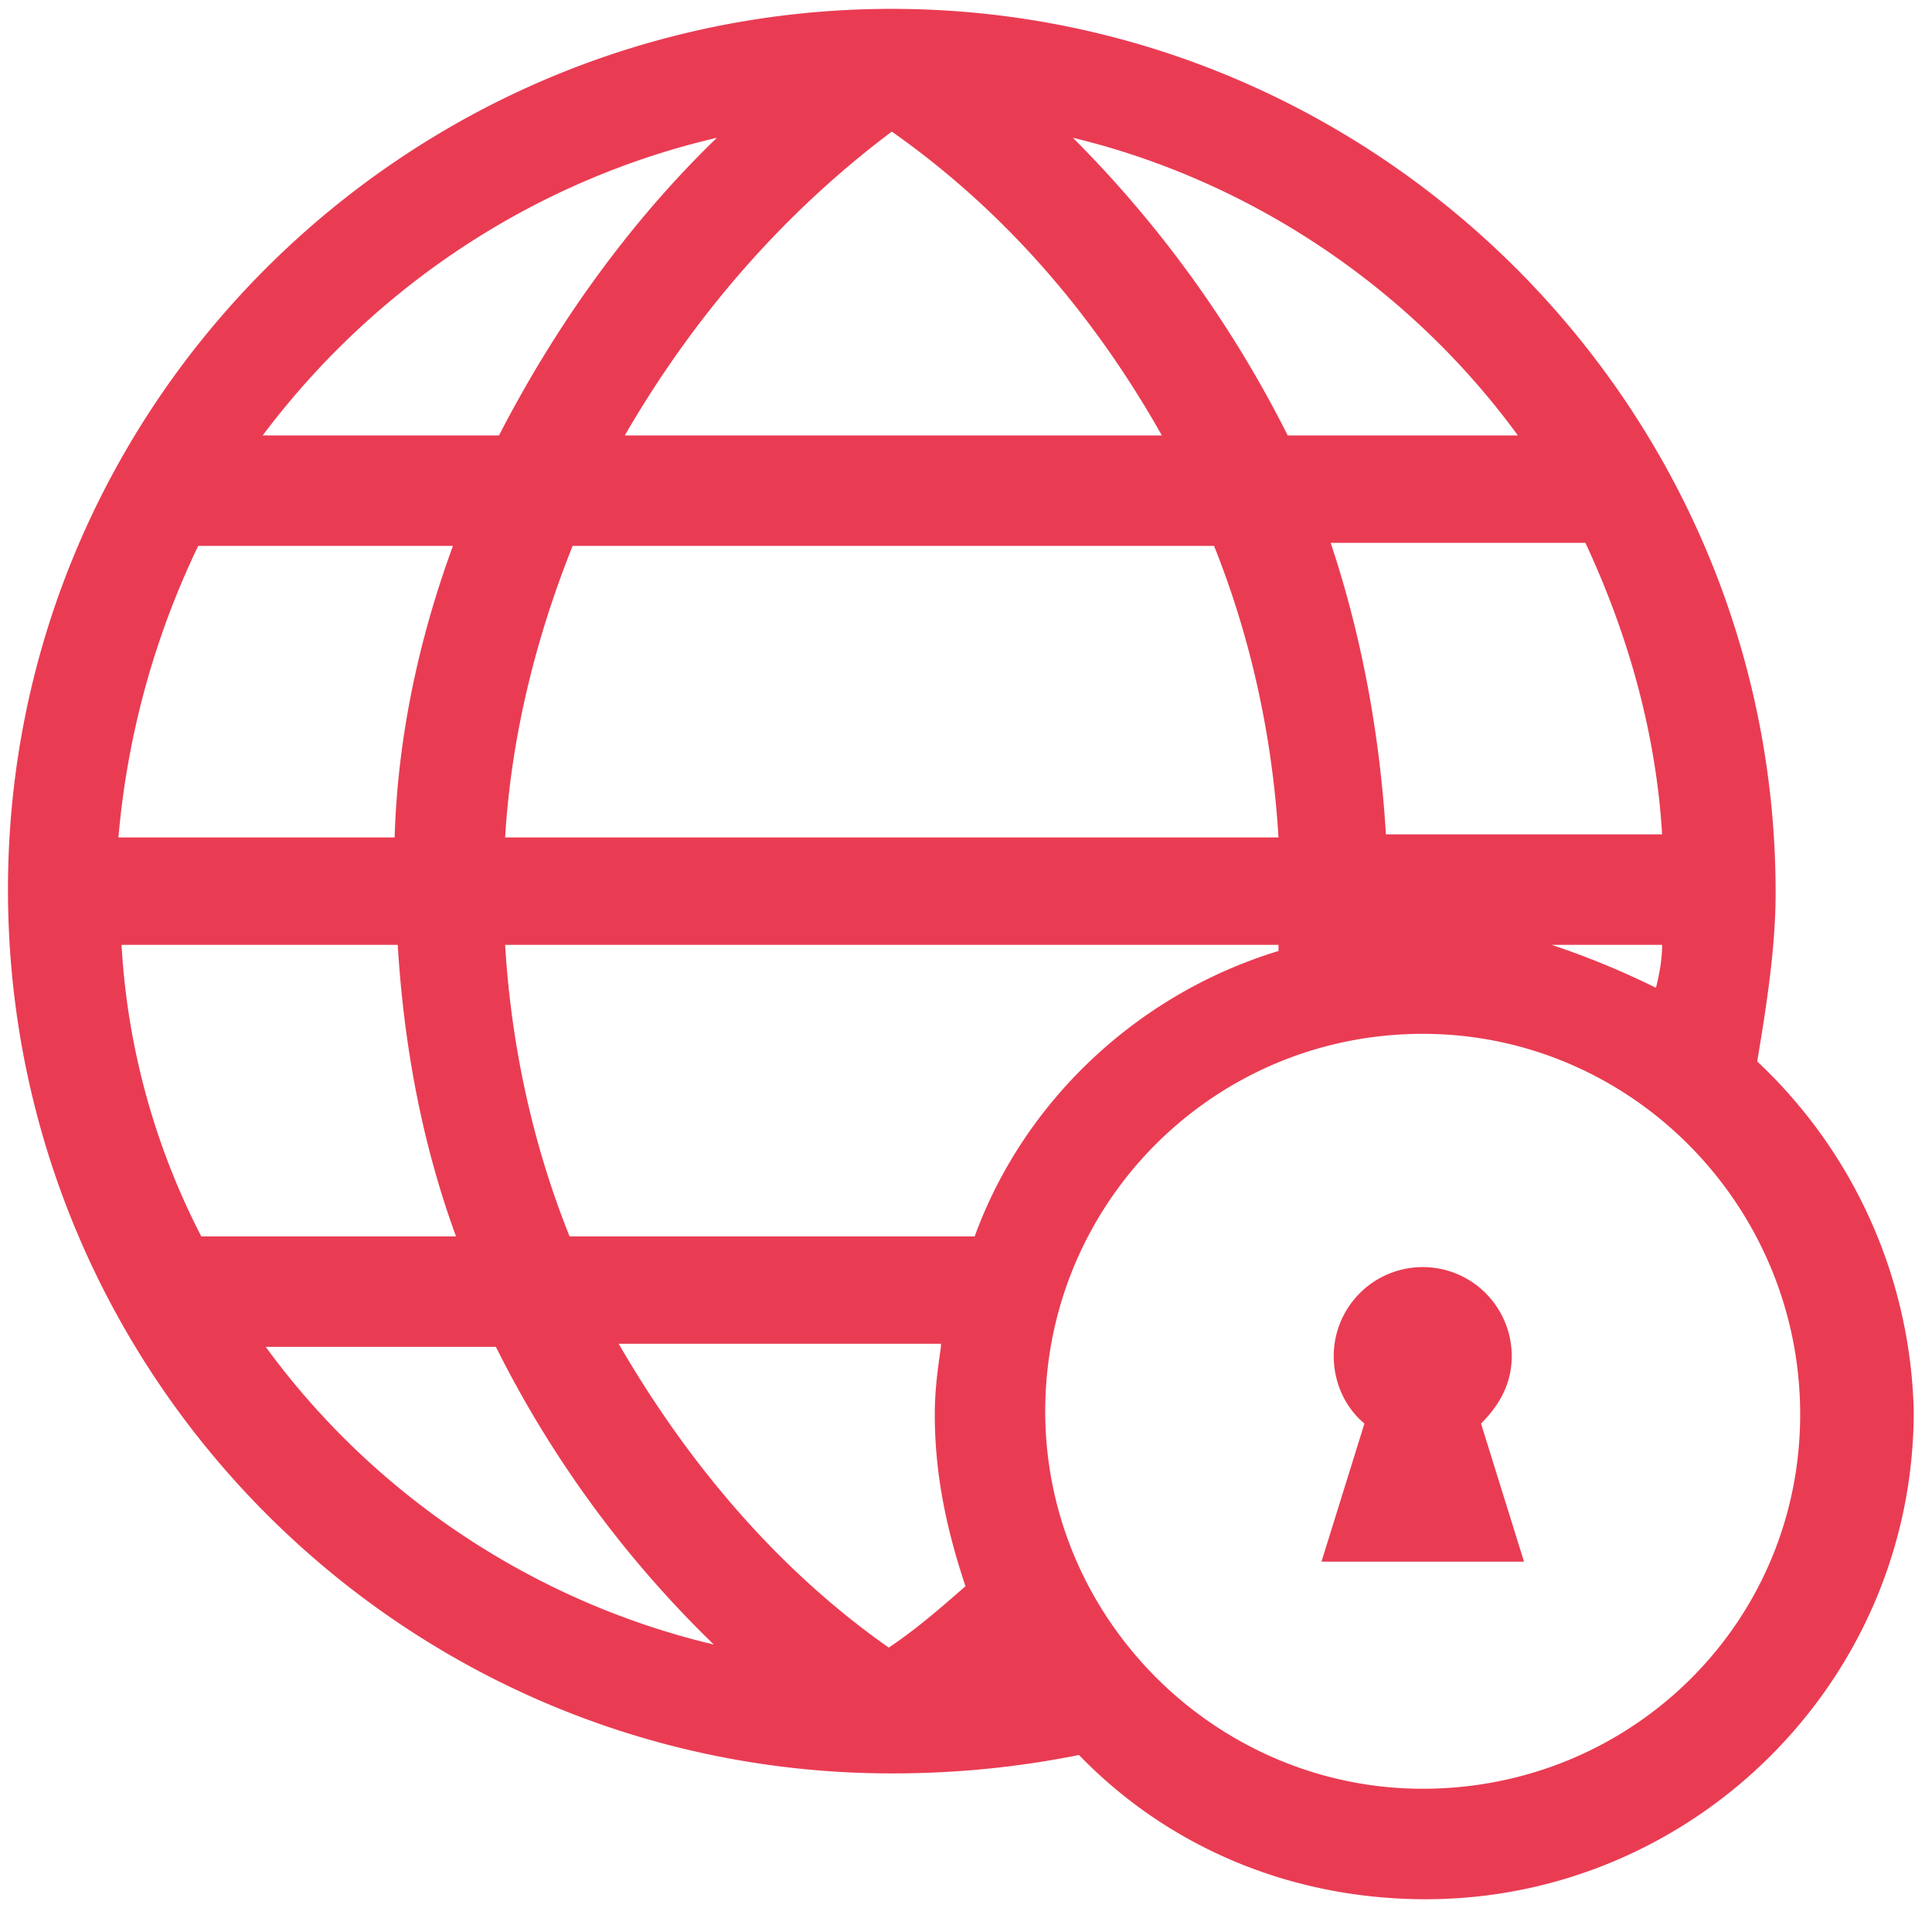 <?xml version="1.0" encoding="UTF-8"?>
<svg xmlns="http://www.w3.org/2000/svg" width="81" height="80" fill="none">
  <path fill="#E93C53" d="M73.672 44.503c.386-2.316.772-4.76.772-7.076C74.444 16.969 57.718.372 37.39.372S.334 16.84.334 37.298s16.598 37.055 37.055 37.055c2.702 0 5.275-.257 7.848-.772 3.732 3.86 8.878 6.047 14.54 6.047 11.193 0 20.457-9.135 20.457-20.457a20.77 20.77 0 0 0-6.562-14.668ZM59.648 74.996c-8.62 0-15.826-7.076-15.826-15.825 0-8.75 7.077-15.826 15.826-15.826S75.473 50.55 75.473 59.3c0 8.749-7.076 15.696-15.825 15.696ZM5.095 39.614h11.58c.257 4.246 1.029 8.363 2.444 12.223H8.439a30.352 30.352 0 0 1-3.344-12.223ZM8.31 22.888h10.68c-1.416 3.86-2.317 7.977-2.445 12.223H4.966A35.156 35.156 0 0 1 8.31 22.888ZM37.39 5.518c4.76 3.345 8.492 7.72 11.322 12.738H26.195c2.83-4.89 6.562-9.264 11.194-12.738Zm13.51 17.37c1.544 3.86 2.444 7.977 2.702 12.223H21.177c.258-4.246 1.287-8.363 2.831-12.223h26.89Zm18.785 12.094h-11.58c-.258-4.246-1.03-8.363-2.316-12.223h10.679c1.801 3.86 2.96 7.977 3.217 12.223Zm-48.507 4.632h32.424v.257c-5.919 1.802-10.68 6.305-12.738 11.966H23.879c-1.544-3.86-2.444-7.977-2.702-12.223Zm18.27 16.855c-.128.9-.257 1.801-.257 2.83 0 2.574.515 4.89 1.287 7.206-1.03.9-2.059 1.8-3.217 2.573-4.76-3.345-8.491-7.849-11.322-12.738h13.51v.129Zm25.605-16.855h4.632c0 .643-.13 1.287-.258 1.801a34.41 34.41 0 0 0-4.374-1.801Zm-1.416-21.358h-9.65a48.286 48.286 0 0 0-9.006-12.48c7.463 1.8 14.153 6.304 18.656 12.48Zm-33.58-12.48c-3.732 3.602-6.82 7.977-9.136 12.48h-9.907c4.632-6.176 11.322-10.68 19.042-12.48ZM11.141 56.469h9.65a45.89 45.89 0 0 0 9.135 12.48c-7.592-1.801-14.282-6.304-18.785-12.48Z"></path>
  <path fill="#E93C53" d="M62.093 59.685c.772-.772 1.287-1.672 1.287-2.83a3.734 3.734 0 0 0-3.731-3.731 3.734 3.734 0 0 0-3.732 3.73c0 1.159.515 2.188 1.287 2.831l-1.801 5.79h8.492l-1.802-5.79Z"></path>
</svg>

